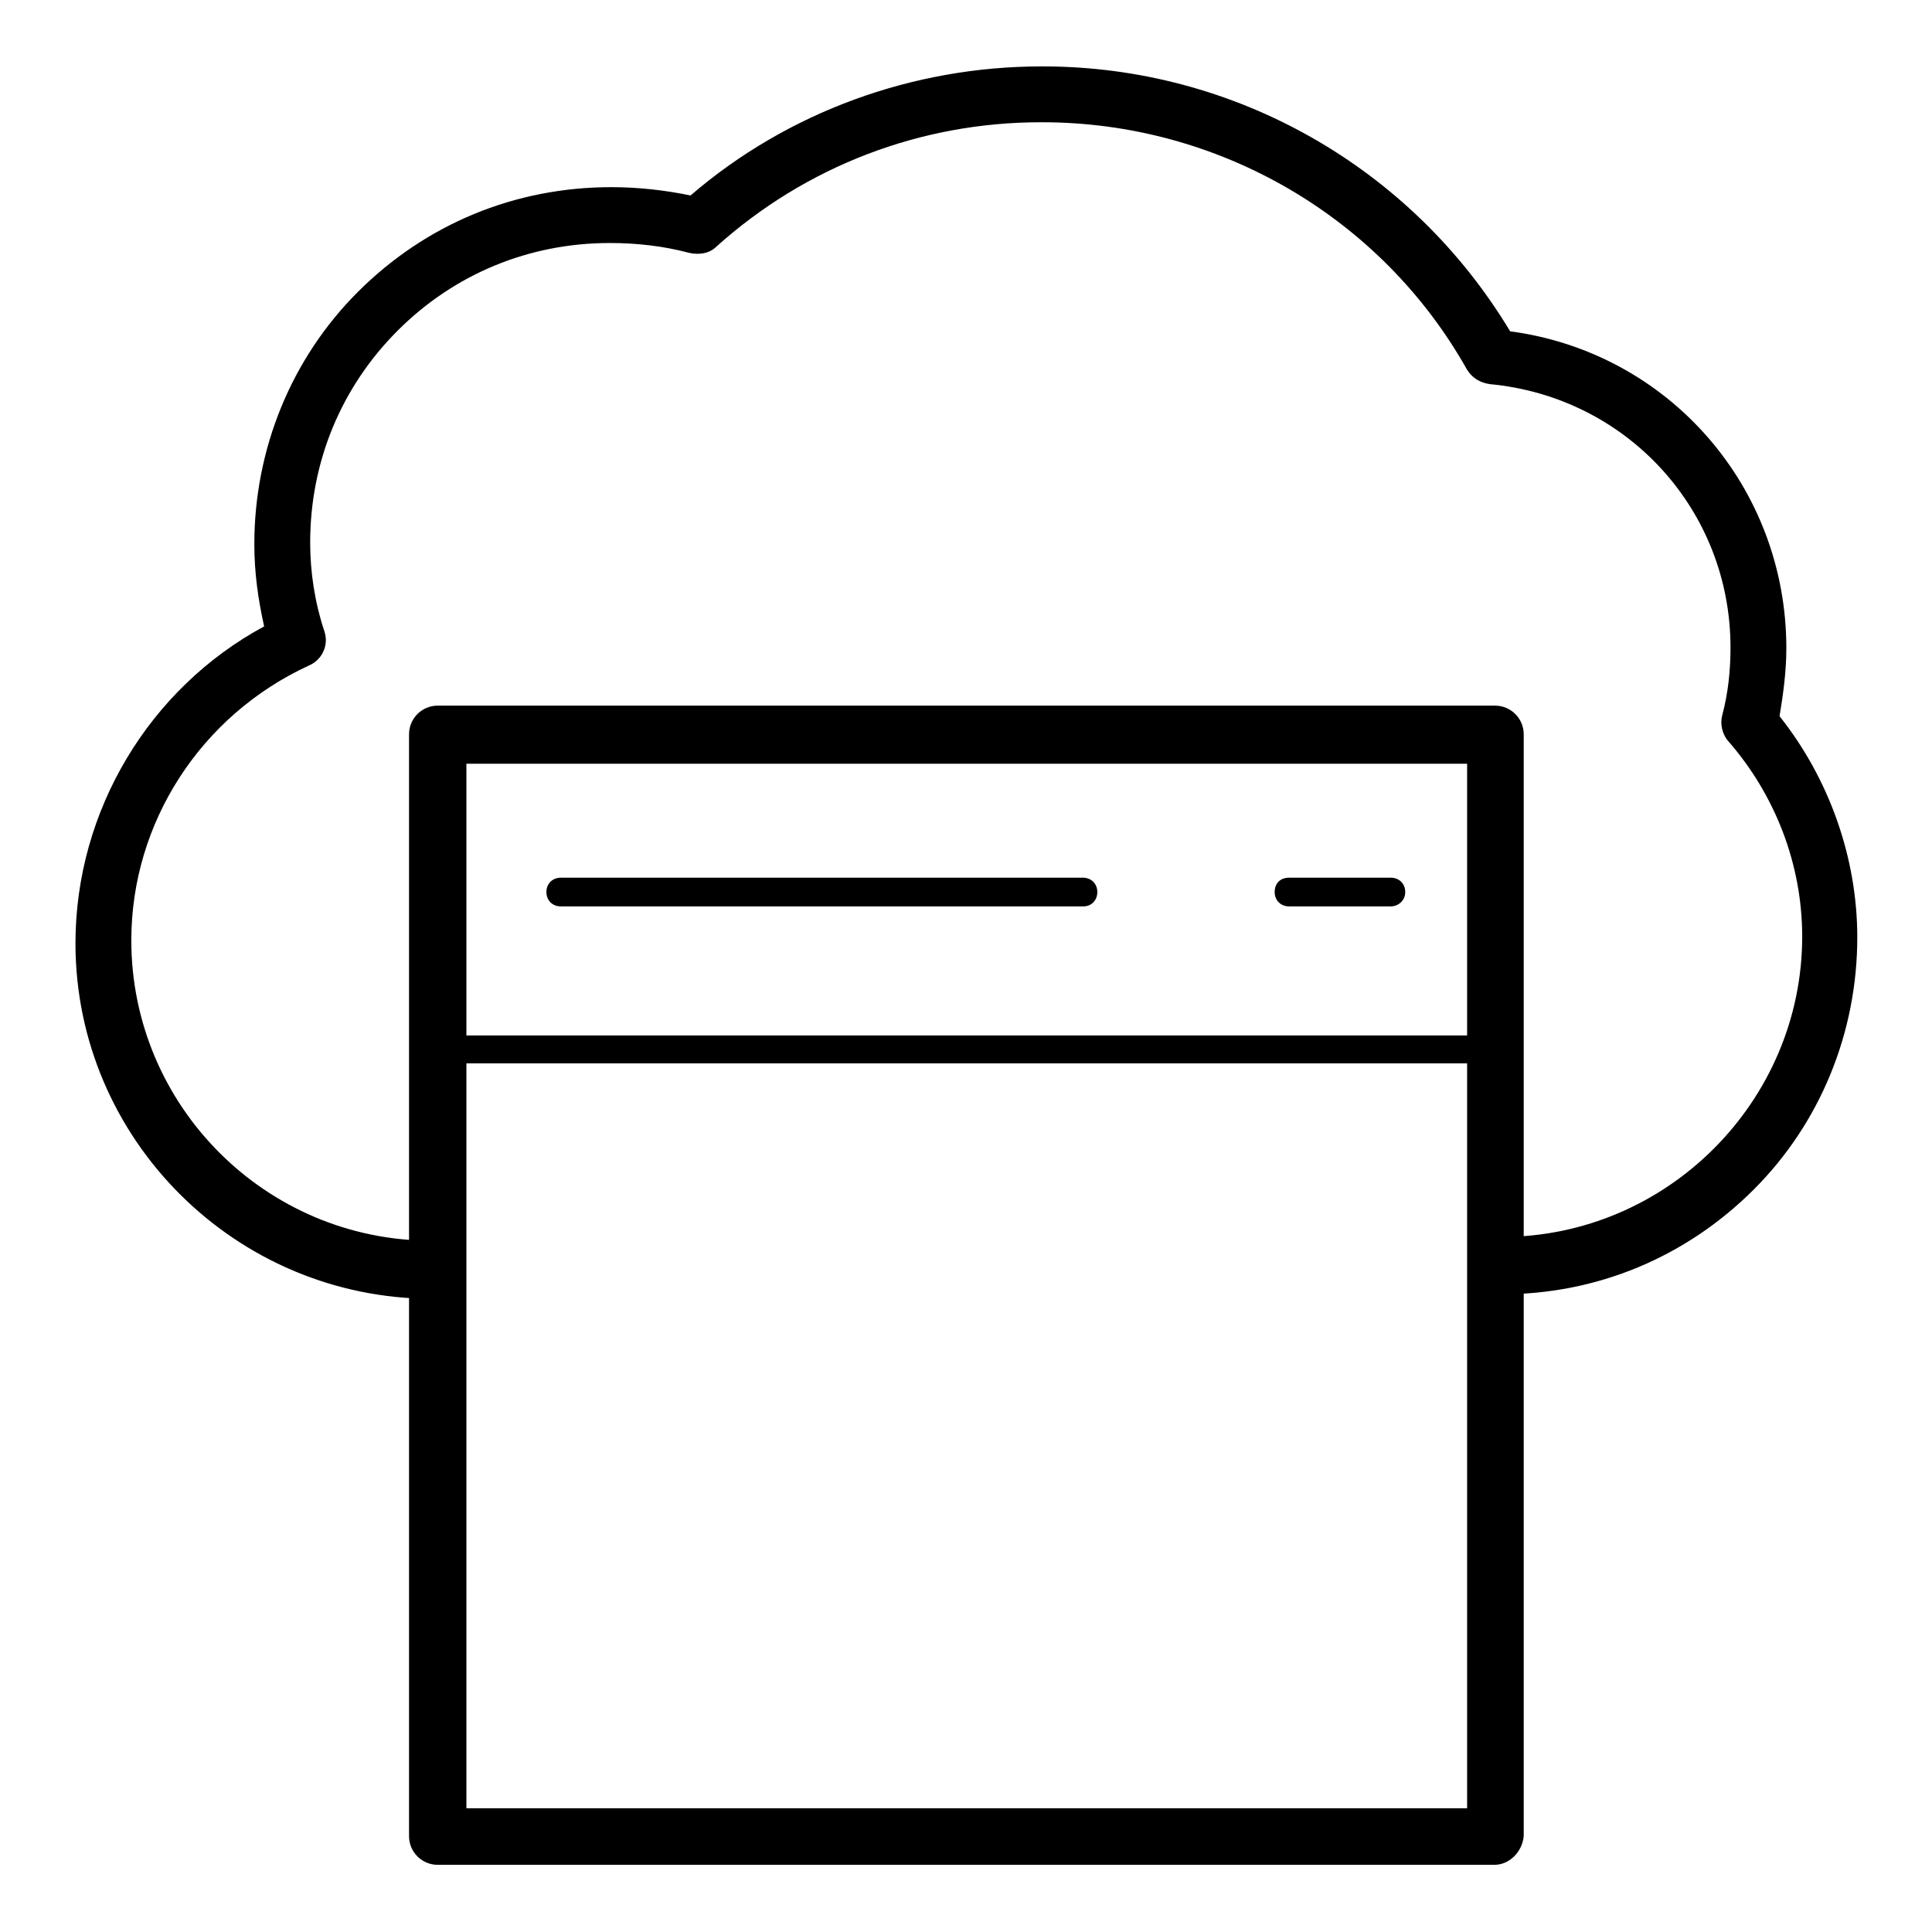 <?xml version="1.0" encoding="utf-8"?>
<!-- Svg Vector Icons : http://www.onlinewebfonts.com/icon -->
<!DOCTYPE svg PUBLIC "-//W3C//DTD SVG 1.1//EN" "http://www.w3.org/Graphics/SVG/1.1/DTD/svg11.dtd">
<svg version="1.1" xmlns="http://www.w3.org/2000/svg" xmlns:xlink="http://www.w3.org/1999/xlink" x="0px" y="0px" viewBox="0 0 256 256" enable-background="new 0 0 256 256" xml:space="preserve">
<g> <path fill="#000000" d="M57.3,172.1C31.2,172.1,10,150.9,10,125c0-17.6,9.8-33.8,25-42c-0.8-3.6-1.3-7.1-1.3-10.9 c0-12.6,4.9-24.6,13.7-33.4c9-9,20.8-13.9,33.6-13.9c3.6,0,7.1,0.4,10.5,1.1c12.9-11.1,29.5-17.1,46.5-17.1h0.2 c25.3,0,48.8,13.3,61.9,35.1c21,2.8,36.6,20.6,36.6,42c0,3-0.4,6-0.9,9c6.6,8.3,10.3,18.8,10.3,29.3c0,12.6-4.9,24.6-13.7,33.4 c-9,9-20.8,13.9-33.4,13.9c-2.1,0-3.8-1.7-3.8-3.8c0-2.1,1.7-3.8,3.8-3.8c21.9,0,39.8-18,39.8-39.8c0-9.6-3.6-18.8-9.8-25.9 c-0.8-0.9-1.1-2.3-0.8-3.4c0.8-3,1.1-6,1.1-9c0-18.2-13.7-33.2-31.9-34.9c-1.3-0.2-2.3-0.8-3-1.9c-11.4-20.3-33-32.8-56.3-32.8 h-0.2c-15.9,0-31.1,5.8-43,16.5c-0.9,0.9-2.3,1.1-3.6,0.8c-3.4-0.9-6.9-1.3-10.5-1.3c-10.7,0-20.6,4.1-28.1,11.6 c-7.5,7.5-11.6,17.4-11.6,28.1c0,3.9,0.6,7.9,1.9,11.8c0.6,1.9-0.4,3.8-2.1,4.5c-14.3,6.6-23.5,20.8-23.5,36.4 c0,21.9,17.8,39.8,39.8,39.8c2.1,0,3.8,1.7,3.8,3.8C61.2,170.4,59.5,171.9,57.3,172.1C57.5,172.1,57.5,172.1,57.3,172.1z  M198,140.9H58c-1.1,0-1.9-0.8-1.9-1.9V97.4c0-1.1,0.8-1.9,1.9-1.9h140.1c1.1,0,1.9,0.8,1.9,1.9v41.5 C199.9,140,199.1,140.9,198,140.9L198,140.9z M59.9,137.2h136.4V99.3H59.9V137.2z M198,247.1H58c-2.1,0-3.8-1.7-3.8-3.8v-146 c0-2.1,1.7-3.8,3.8-3.8h140.1c2.1,0,3.8,1.7,3.8,3.8v146C201.7,245.4,200,247.1,198,247.1L198,247.1z M61.8,239.6h132.6V101.2H61.8 V239.6z M143.6,120.1H74.3c-1.1,0-1.9-0.8-1.9-1.9c0-1.1,0.8-1.9,1.9-1.9h69.2c1.1,0,1.9,0.8,1.9,1.9 C145.4,119.4,144.5,120.1,143.6,120.1z M184.3,120.1h-13.5c-1.1,0-1.9-0.8-1.9-1.9c0-1.1,0.7-1.9,1.9-1.9h13.5 c1.1,0,1.9,0.8,1.9,1.9C186.2,119.4,185.2,120.1,184.3,120.1z"/></g>
</svg>